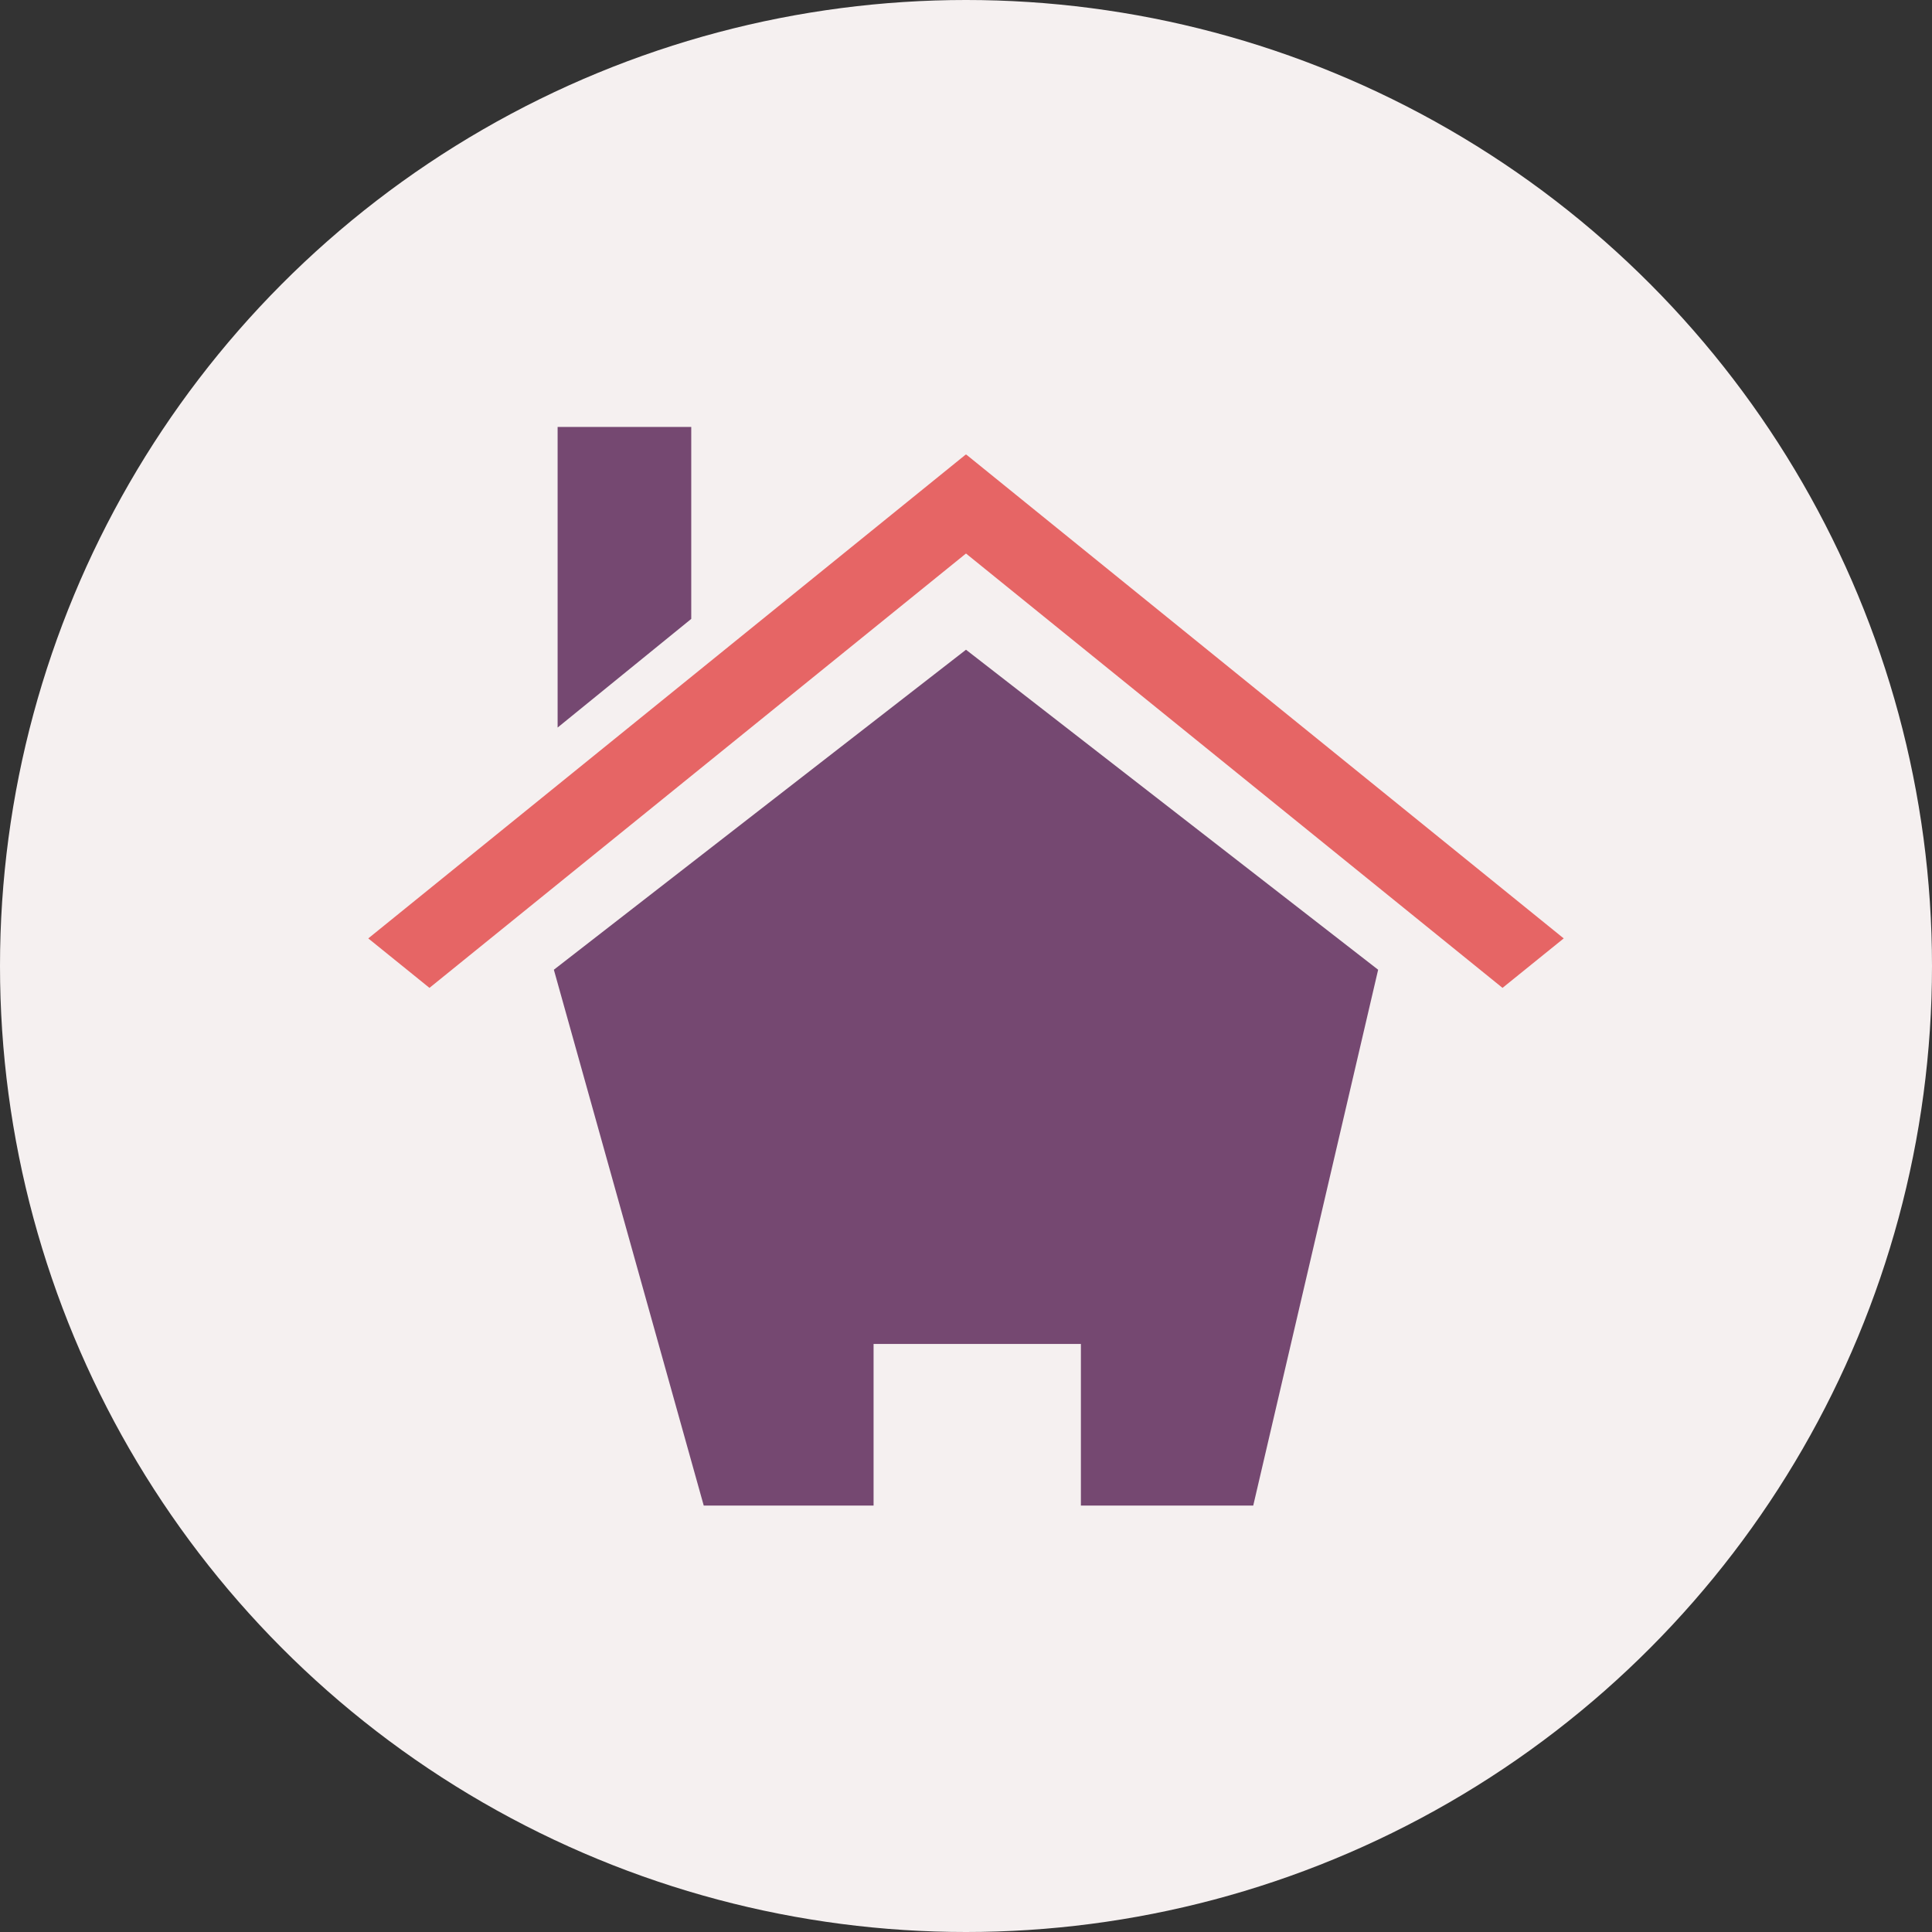 <?xml version="1.0" encoding="UTF-8"?>
<svg width="180px" height="180px" viewBox="0 0 180 180" version="1.1" xmlns="http://www.w3.org/2000/svg" xmlns:xlink="http://www.w3.org/1999/xlink">
   
    <rect x="0" y="0" width="180" height="180" fill="#333333" stroke="none"/>
   
    <g id="Homepage" stroke="none" stroke-width="1" fill="none" fill-rule="evenodd">
        <g id="Abortion_Without_Borders-Homepage" transform="translate(-630, -4104)">
            <g id="Our_Services" transform="translate(120, 3443)">
                <g id="Accommodation" transform="translate(408, 561)">
                    <g id="Group" transform="translate(102, 100)">
                        <circle id="Oval" fill="#F5F0F0"  cx="90" cy="90" r="90"></circle>
                        <g id="np_home_928088_000000" transform="translate(34, 39)" fill-rule="nonzero">
                            <polygon id="Path" fill="#E66565" points="111.688 48.429 56.023 3.349 55.999 3.373 55.976 3.349 0.311 48.429 6.012 53.038 55.999 12.569 105.986 53.038"></polygon>
                            <polygon id="Path" fill="#754871" points="30.402 18.661 17.952 28.784 17.952 0.778 30.402 0.778"></polygon>
                            <polygon id="Path" fill="#754871" points="56 21.534 17.602 51.348 31.565 101.268 47.389 101.268 47.389 86.211 66.704 86.211 66.704 101.268 82.762 101.268 94.398 51.348"></polygon>
                        </g>
                    </g>
                </g>
            </g>
        </g>
    </g>
</svg>